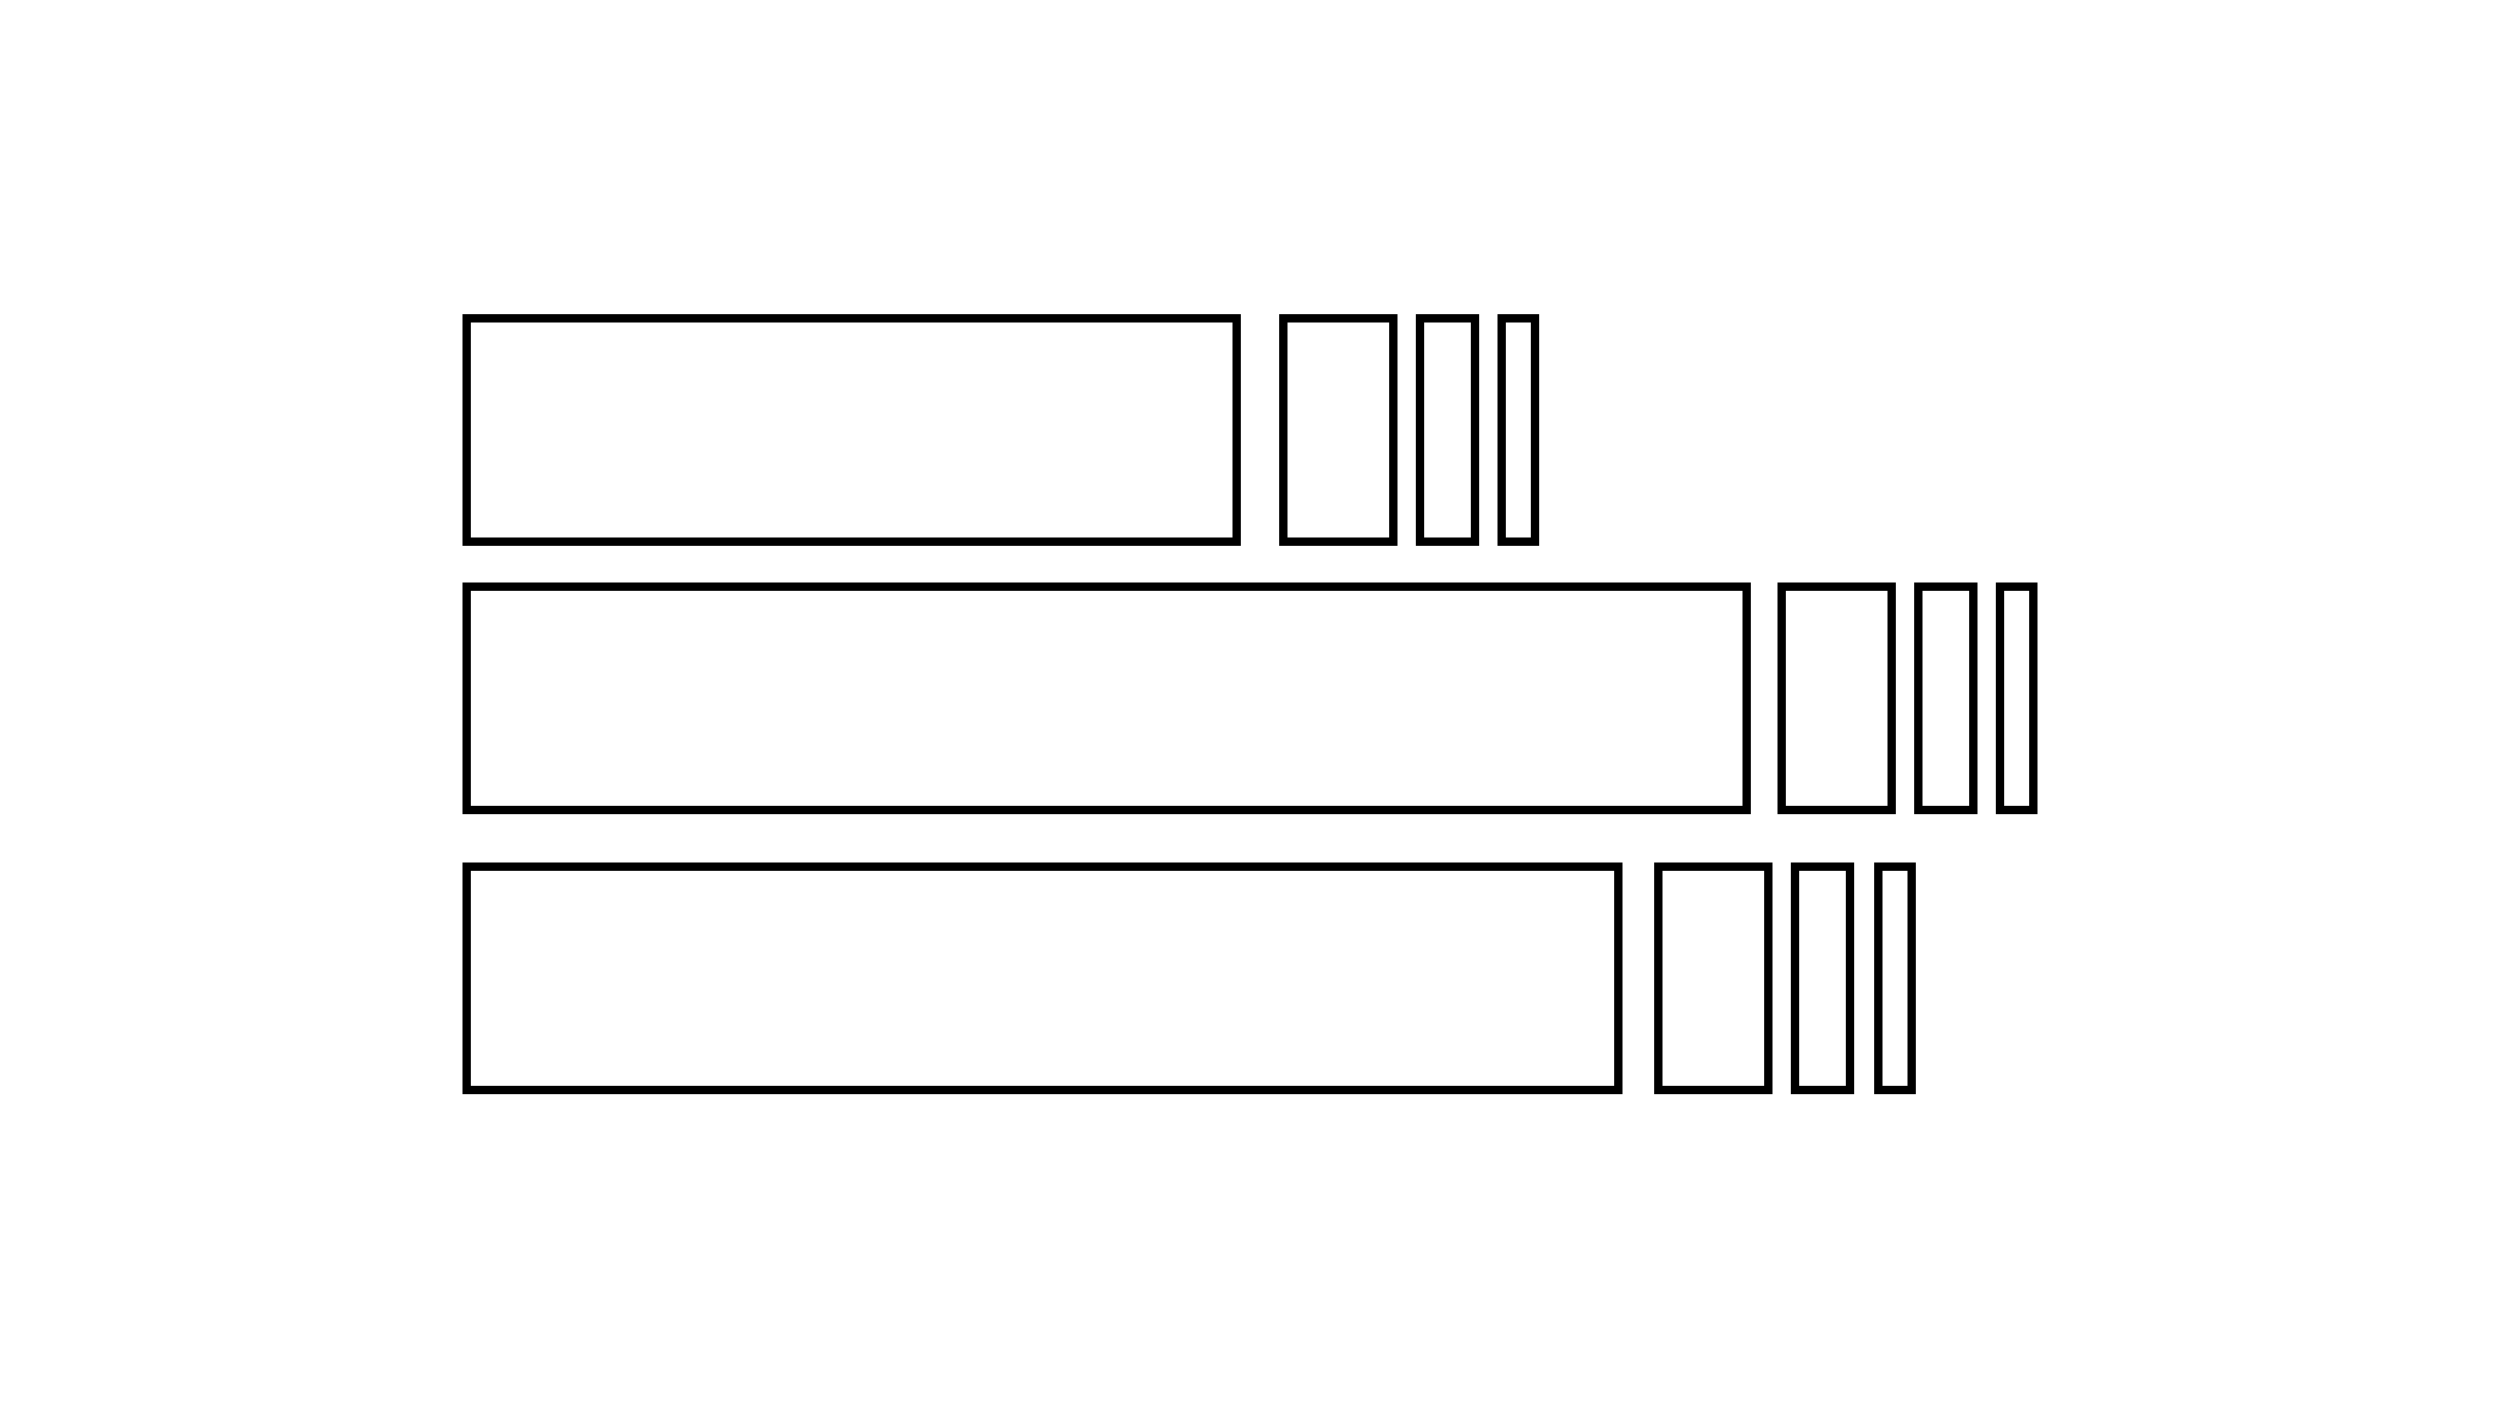 <?xml version="1.0" encoding="UTF-8"?>
<svg xmlns="http://www.w3.org/2000/svg" id="Layer_1" data-name="Layer 1" viewBox="0 0 150 84.5">
  <defs>
    <style>
      .cls-1 {
        fill: none;
        stroke: #000;
        stroke-miterlimit: 10;
        stroke-width: .5px;
      }
    </style>
  </defs>
  <rect class="cls-1" x="28" y="19.1" width="46.2" height="13.4"></rect>
  <rect class="cls-1" x="77" y="19.1" width="6.6" height="13.4"></rect>
  <rect class="cls-1" x="85.2" y="19.1" width="3.3" height="13.4"></rect>
  <rect class="cls-1" x="90.1" y="19.1" width="2" height="13.4"></rect>
  <rect class="cls-1" x="28" y="35.2" width="76.8" height="13.4"></rect>
  <rect class="cls-1" x="106.9" y="35.2" width="6.6" height="13.4"></rect>
  <rect class="cls-1" x="115.1" y="35.2" width="3.3" height="13.4"></rect>
  <rect class="cls-1" x="120" y="35.2" width="2" height="13.4"></rect>
  <rect class="cls-1" x="28" y="52" width="69.1" height="13.4"></rect>
  <rect class="cls-1" x="99.5" y="52" width="6.6" height="13.4"></rect>
  <rect class="cls-1" x="107.7" y="52" width="3.3" height="13.4"></rect>
  <rect class="cls-1" x="112.7" y="52" width="2" height="13.4"></rect>
</svg>
